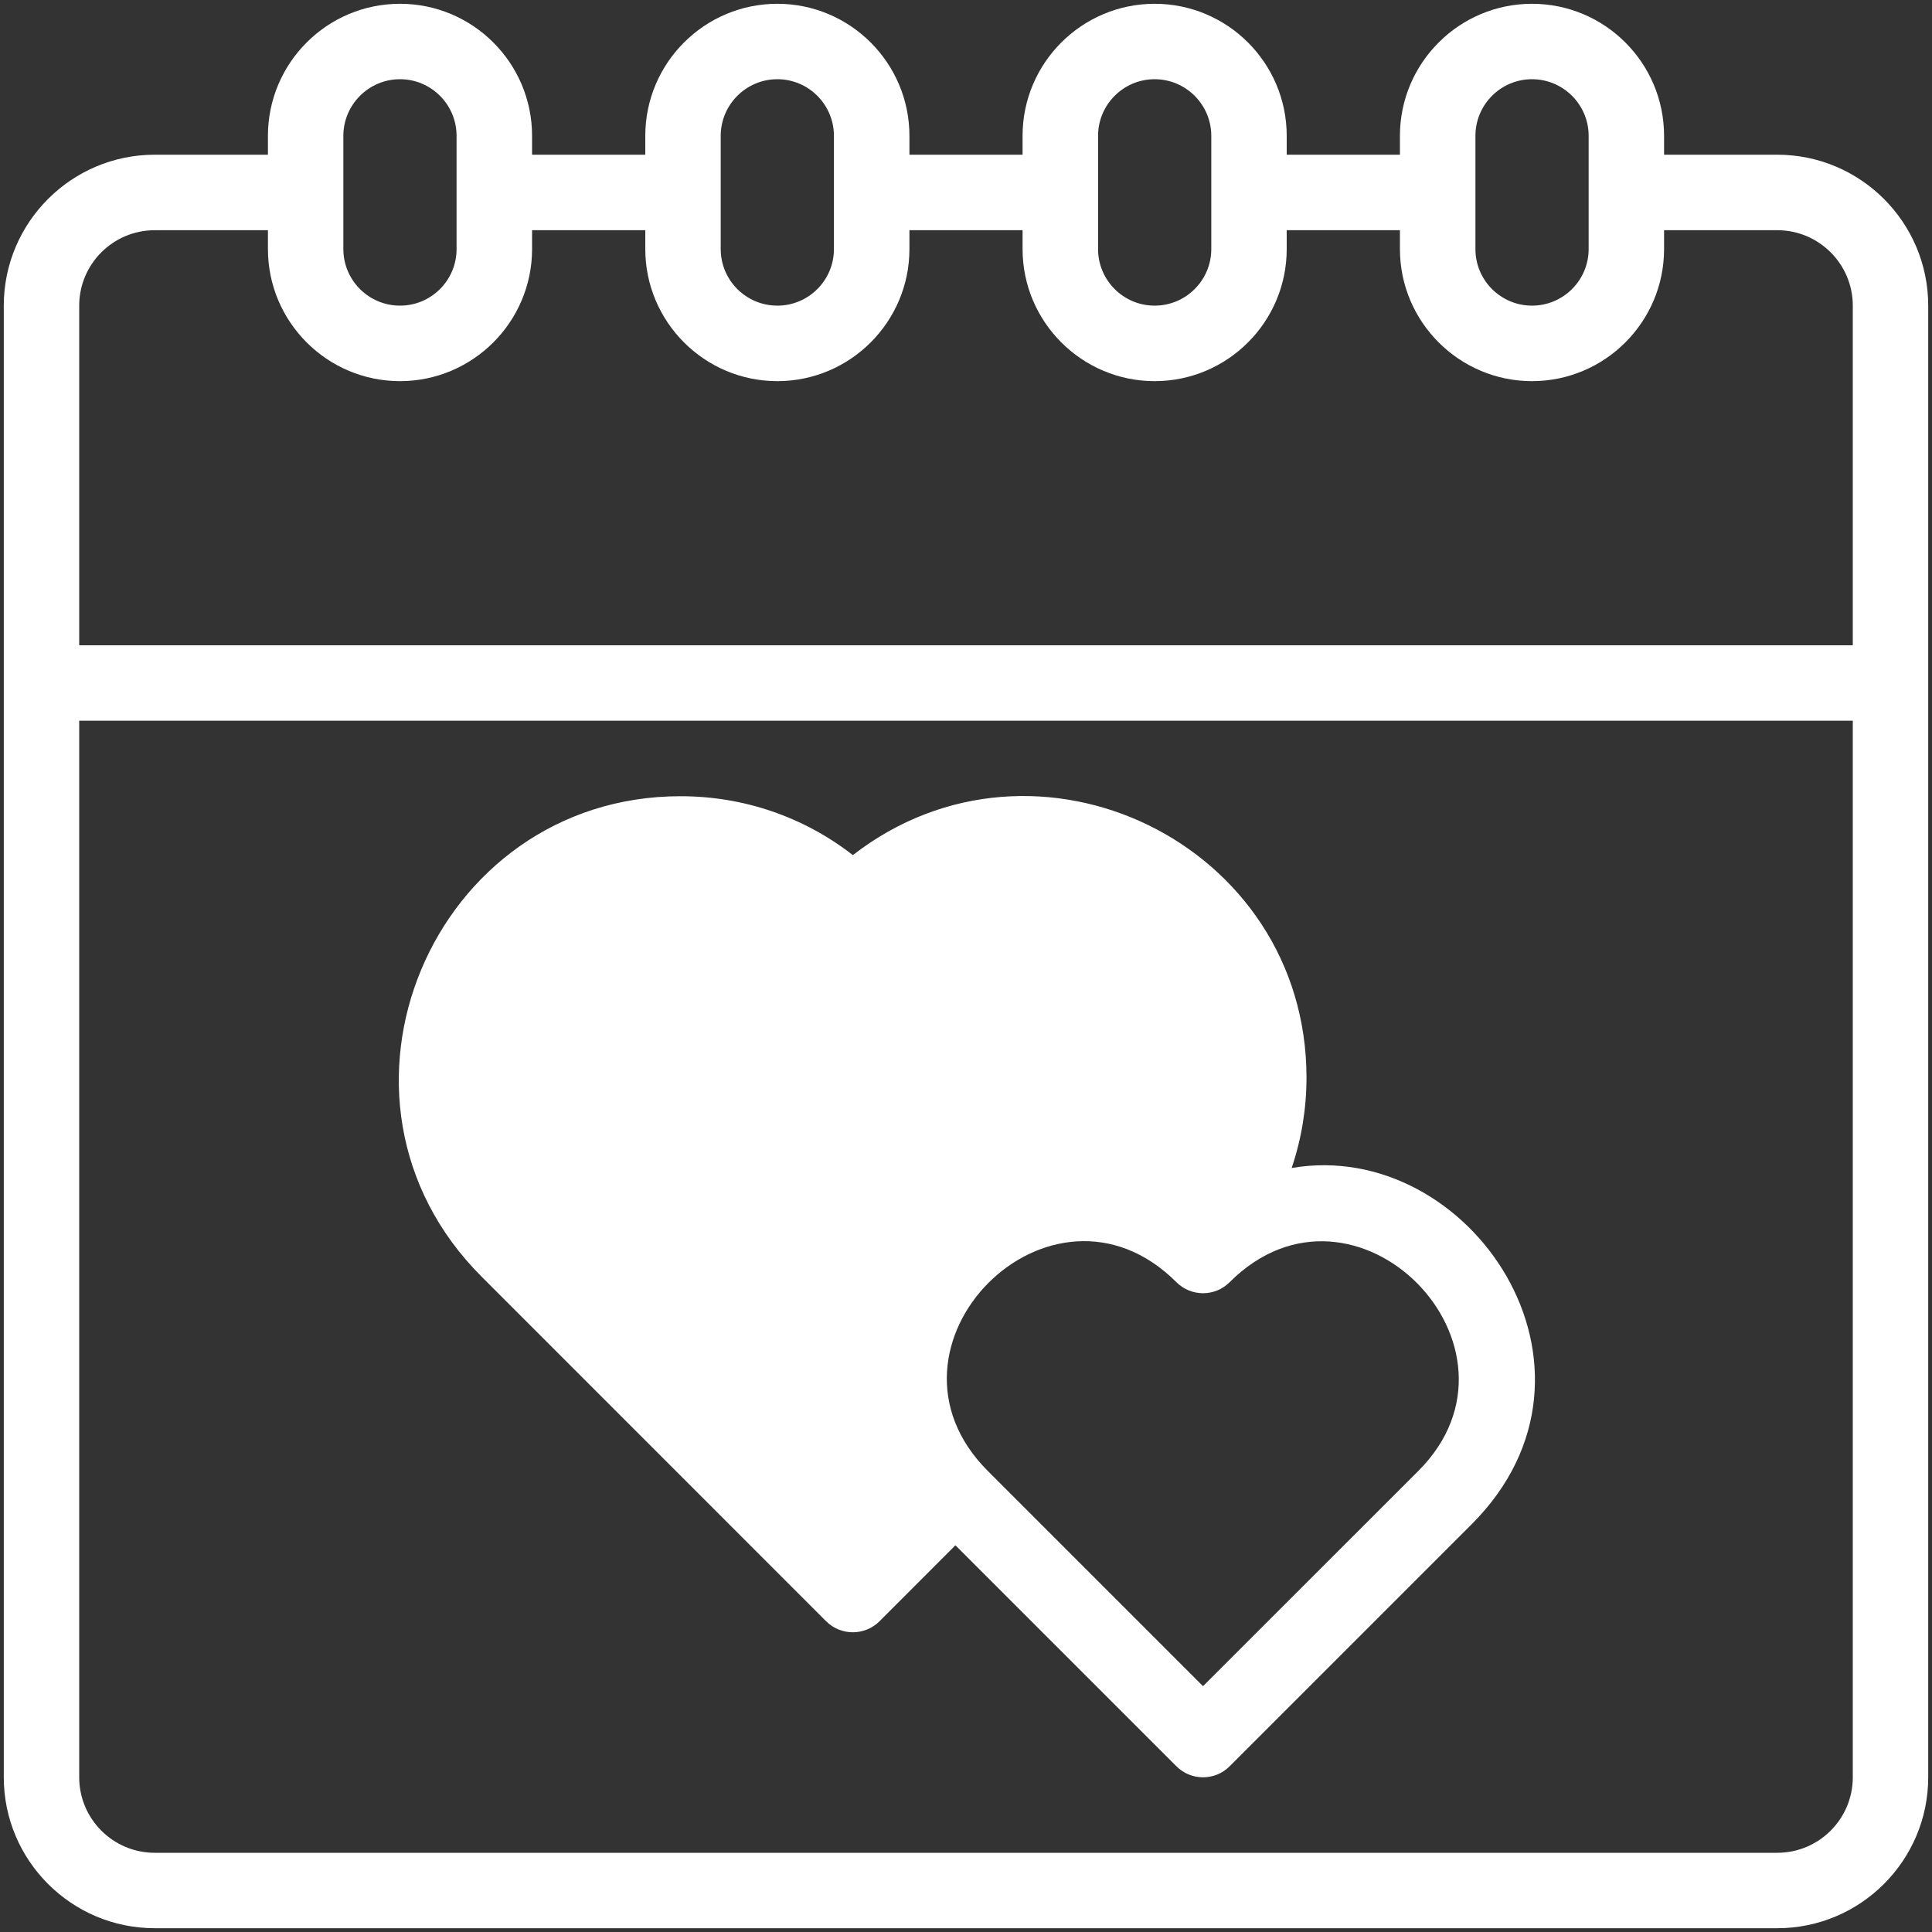 <svg width="25" height="25" viewBox="0 0 25 25" fill="none" xmlns="http://www.w3.org/2000/svg">
<rect x="0" y="0" width="25" height="25" fill="#333333" stroke="none"/>
<g clip-path="url(#clip0_394_161)">
<path d="M22.998 2.002H21.533V1.758C21.533 0.815 20.767 0.049 19.824 0.049C18.882 0.049 18.115 0.815 18.115 1.758V2.002H16.65V1.758C16.65 0.815 15.884 0.049 14.941 0.049C13.999 0.049 13.232 0.815 13.232 1.758V2.002H11.768V1.758C11.768 0.815 11.001 0.049 10.059 0.049C9.116 0.049 8.35 0.815 8.35 1.758V2.002H6.885V1.758C6.885 0.815 6.118 0.049 5.176 0.049C4.233 0.049 3.467 0.815 3.467 1.758V2.002H2.002C0.925 2.002 0.049 2.878 0.049 3.955V22.998C0.049 24.075 0.925 24.951 2.002 24.951H22.998C24.075 24.951 24.951 24.075 24.951 22.998V3.955C24.951 2.878 24.075 2.002 22.998 2.002ZM19.092 1.758C19.092 1.354 19.42 1.025 19.824 1.025C20.228 1.025 20.557 1.354 20.557 1.758V3.223C20.557 3.627 20.228 3.955 19.824 3.955C19.42 3.955 19.092 3.627 19.092 3.223V1.758ZM14.209 1.758C14.209 1.354 14.537 1.025 14.941 1.025C15.345 1.025 15.674 1.354 15.674 1.758V3.223C15.674 3.627 15.345 3.955 14.941 3.955C14.537 3.955 14.209 3.627 14.209 3.223V1.758ZM9.326 1.758C9.326 1.354 9.655 1.025 10.059 1.025C10.463 1.025 10.791 1.354 10.791 1.758V3.223C10.791 3.627 10.463 3.955 10.059 3.955C9.655 3.955 9.326 3.627 9.326 3.223V1.758ZM4.443 1.758C4.443 1.354 4.772 1.025 5.176 1.025C5.58 1.025 5.908 1.354 5.908 1.758V3.223C5.908 3.627 5.58 3.955 5.176 3.955C4.772 3.955 4.443 3.627 4.443 3.223V1.758ZM2.002 2.979H3.467V3.223C3.467 4.165 4.233 4.932 5.176 4.932C6.118 4.932 6.885 4.165 6.885 3.223V2.979H8.35V3.223C8.35 4.165 9.116 4.932 10.059 4.932C11.001 4.932 11.768 4.165 11.768 3.223V2.979H13.232V3.223C13.232 4.165 13.999 4.932 14.941 4.932C15.884 4.932 16.65 4.165 16.65 3.223V2.979H18.115V3.223C18.115 4.165 18.882 4.932 19.824 4.932C20.767 4.932 21.533 4.165 21.533 3.223V2.979H22.998C23.537 2.979 23.975 3.417 23.975 3.955V8.35H1.025V3.955C1.025 3.417 1.463 2.979 2.002 2.979ZM22.998 23.975H2.002C1.463 23.975 1.025 23.537 1.025 22.998V9.326H23.975V22.998C23.975 23.537 23.537 23.975 22.998 23.975Z" fill="white"/>
<path d="M16.714 15.114C16.84 14.742 16.906 14.348 16.906 13.944C16.906 10.916 13.411 9.223 11.036 11.065C10.4 10.57 9.623 10.303 8.806 10.303C5.59 10.303 3.931 14.219 6.231 16.519L10.69 20.979C10.881 21.169 11.19 21.169 11.381 20.979L12.363 19.996L15.222 22.855C15.413 23.046 15.722 23.046 15.912 22.855L19.044 19.723C21.049 17.716 19.02 14.716 16.714 15.114ZM18.354 19.033L15.567 21.819L12.781 19.033L12.781 19.033C11.169 17.42 13.604 14.974 15.222 16.591C15.413 16.782 15.722 16.782 15.912 16.591C17.531 14.973 19.95 17.435 18.354 19.033Z" fill="white"/>
</g>
<defs>
<clipPath id="clip0_394_161">
<rect width="25" height="25" fill="white"/>
</clipPath>
</defs>
</svg>
